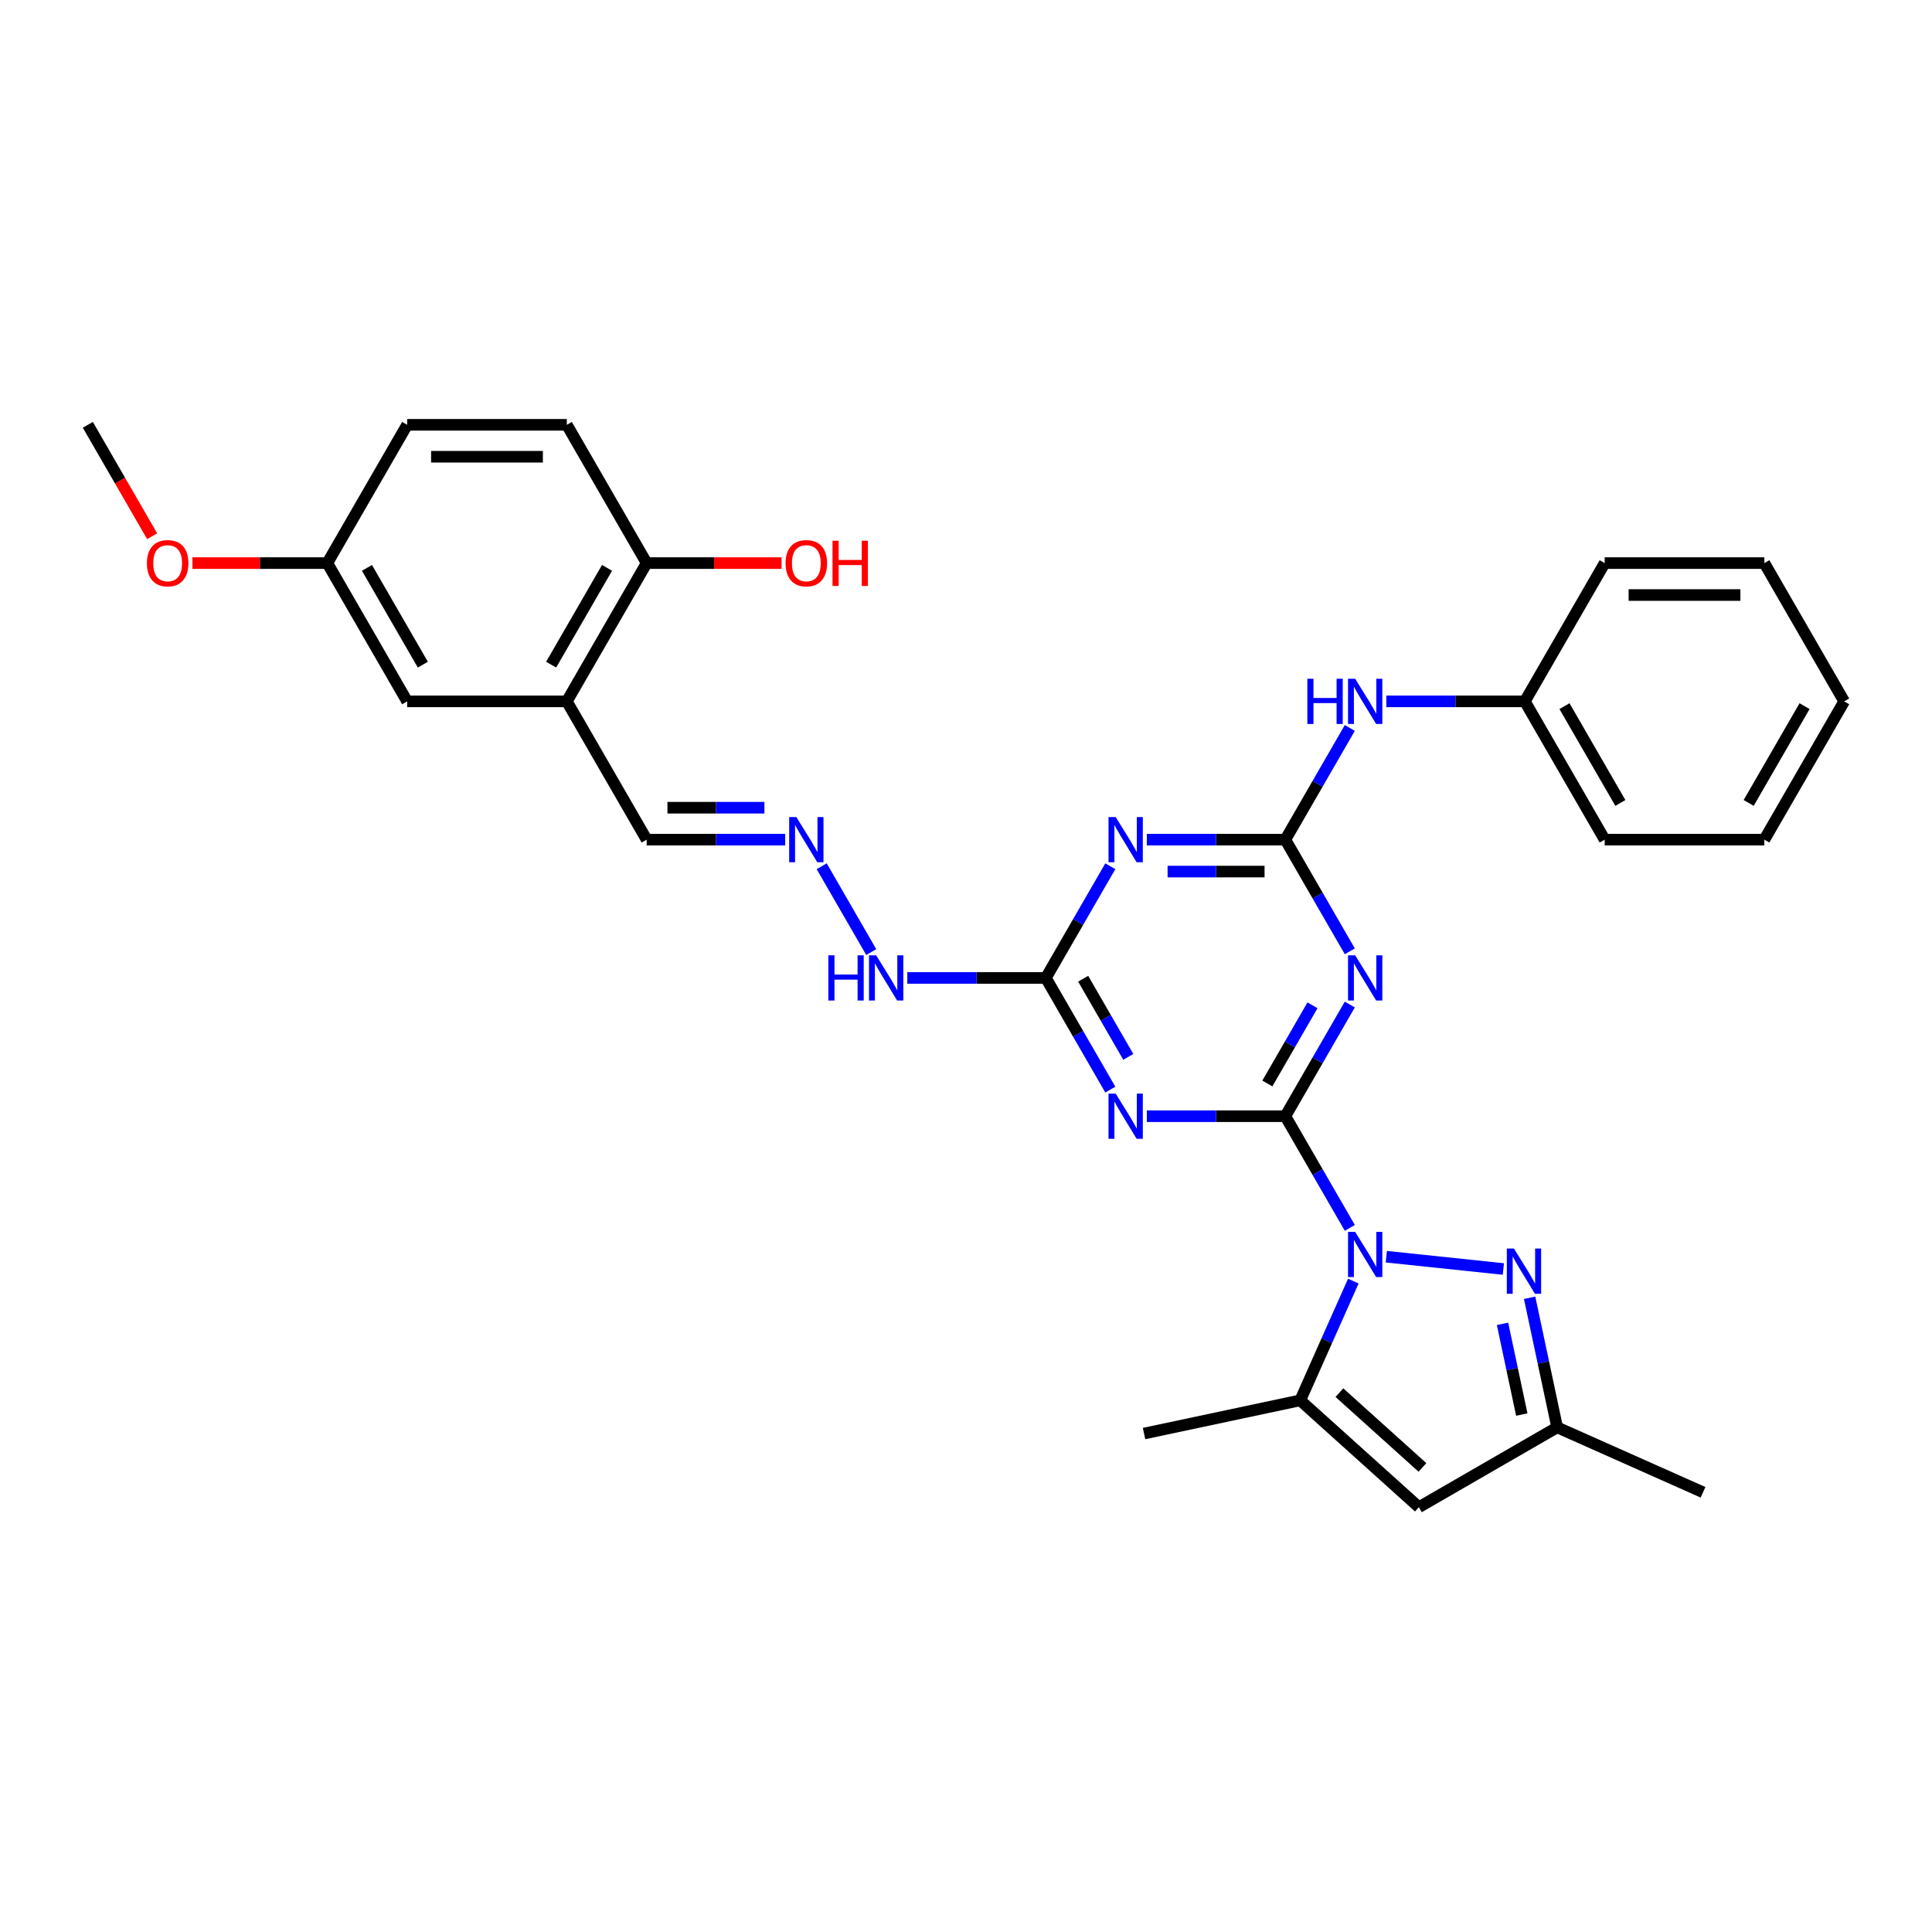 <?xml version='1.0' encoding='iso-8859-1'?>
<svg version='1.1' baseProfile='full'
              xmlns='http://www.w3.org/2000/svg'
                      xmlns:rdkit='http://www.rdkit.org/xml'
                      xmlns:xlink='http://www.w3.org/1999/xlink'
                  xml:space='preserve'
width='1000px' height='1000px' viewBox='0 0 1000 1000'>
<!-- END OF HEADER -->
<rect style='opacity:1.0;fill:#FFFFFF;stroke:none' width='1000' height='1000' x='0' y='0'> </rect>
<path class='bond-0' d='M 665.289,577.745 L 681.976,606.647' style='fill:none;fill-rule:evenodd;stroke:#000000;stroke-width:6px;stroke-linecap:butt;stroke-linejoin:miter;stroke-opacity:1' />
<path class='bond-0' d='M 681.976,606.647 L 698.662,635.549' style='fill:none;fill-rule:evenodd;stroke:#0000FF;stroke-width:6px;stroke-linecap:butt;stroke-linejoin:miter;stroke-opacity:1' />
<path class='bond-1' d='M 665.289,577.745 L 681.976,548.843' style='fill:none;fill-rule:evenodd;stroke:#000000;stroke-width:6px;stroke-linecap:butt;stroke-linejoin:miter;stroke-opacity:1' />
<path class='bond-1' d='M 681.976,548.843 L 698.662,519.941' style='fill:none;fill-rule:evenodd;stroke:#0000FF;stroke-width:6px;stroke-linecap:butt;stroke-linejoin:miter;stroke-opacity:1' />
<path class='bond-1' d='M 655.981,560.81 L 667.661,540.579' style='fill:none;fill-rule:evenodd;stroke:#000000;stroke-width:6px;stroke-linecap:butt;stroke-linejoin:miter;stroke-opacity:1' />
<path class='bond-1' d='M 667.661,540.579 L 679.342,520.347' style='fill:none;fill-rule:evenodd;stroke:#0000FF;stroke-width:6px;stroke-linecap:butt;stroke-linejoin:miter;stroke-opacity:1' />
<path class='bond-2' d='M 665.289,577.745 L 629.438,577.745' style='fill:none;fill-rule:evenodd;stroke:#000000;stroke-width:6px;stroke-linecap:butt;stroke-linejoin:miter;stroke-opacity:1' />
<path class='bond-2' d='M 629.438,577.745 L 593.587,577.745' style='fill:none;fill-rule:evenodd;stroke:#0000FF;stroke-width:6px;stroke-linecap:butt;stroke-linejoin:miter;stroke-opacity:1' />
<path class='bond-4' d='M 717.554,650.467 L 778.136,656.835' style='fill:none;fill-rule:evenodd;stroke:#0000FF;stroke-width:6px;stroke-linecap:butt;stroke-linejoin:miter;stroke-opacity:1' />
<path class='bond-6' d='M 700.481,663.086 L 686.739,693.951' style='fill:none;fill-rule:evenodd;stroke:#0000FF;stroke-width:6px;stroke-linecap:butt;stroke-linejoin:miter;stroke-opacity:1' />
<path class='bond-6' d='M 686.739,693.951 L 672.997,724.817' style='fill:none;fill-rule:evenodd;stroke:#000000;stroke-width:6px;stroke-linecap:butt;stroke-linejoin:miter;stroke-opacity:1' />
<path class='bond-3' d='M 698.662,492.404 L 681.976,463.502' style='fill:none;fill-rule:evenodd;stroke:#0000FF;stroke-width:6px;stroke-linecap:butt;stroke-linejoin:miter;stroke-opacity:1' />
<path class='bond-3' d='M 681.976,463.502 L 665.289,434.6' style='fill:none;fill-rule:evenodd;stroke:#000000;stroke-width:6px;stroke-linecap:butt;stroke-linejoin:miter;stroke-opacity:1' />
<path class='bond-7' d='M 574.695,563.976 L 558.009,535.074' style='fill:none;fill-rule:evenodd;stroke:#0000FF;stroke-width:6px;stroke-linecap:butt;stroke-linejoin:miter;stroke-opacity:1' />
<path class='bond-7' d='M 558.009,535.074 L 541.322,506.173' style='fill:none;fill-rule:evenodd;stroke:#000000;stroke-width:6px;stroke-linecap:butt;stroke-linejoin:miter;stroke-opacity:1' />
<path class='bond-7' d='M 584.004,547.041 L 572.323,526.81' style='fill:none;fill-rule:evenodd;stroke:#0000FF;stroke-width:6px;stroke-linecap:butt;stroke-linejoin:miter;stroke-opacity:1' />
<path class='bond-7' d='M 572.323,526.81 L 560.643,506.579' style='fill:none;fill-rule:evenodd;stroke:#000000;stroke-width:6px;stroke-linecap:butt;stroke-linejoin:miter;stroke-opacity:1' />
<path class='bond-11' d='M 665.289,434.6 L 681.976,405.698' style='fill:none;fill-rule:evenodd;stroke:#000000;stroke-width:6px;stroke-linecap:butt;stroke-linejoin:miter;stroke-opacity:1' />
<path class='bond-11' d='M 681.976,405.698 L 698.662,376.796' style='fill:none;fill-rule:evenodd;stroke:#0000FF;stroke-width:6px;stroke-linecap:butt;stroke-linejoin:miter;stroke-opacity:1' />
<path class='bond-31' d='M 665.289,434.6 L 629.438,434.6' style='fill:none;fill-rule:evenodd;stroke:#000000;stroke-width:6px;stroke-linecap:butt;stroke-linejoin:miter;stroke-opacity:1' />
<path class='bond-31' d='M 629.438,434.6 L 593.587,434.6' style='fill:none;fill-rule:evenodd;stroke:#0000FF;stroke-width:6px;stroke-linecap:butt;stroke-linejoin:miter;stroke-opacity:1' />
<path class='bond-31' d='M 654.534,451.129 L 629.438,451.129' style='fill:none;fill-rule:evenodd;stroke:#000000;stroke-width:6px;stroke-linecap:butt;stroke-linejoin:miter;stroke-opacity:1' />
<path class='bond-31' d='M 629.438,451.129 L 604.342,451.129' style='fill:none;fill-rule:evenodd;stroke:#0000FF;stroke-width:6px;stroke-linecap:butt;stroke-linejoin:miter;stroke-opacity:1' />
<path class='bond-9' d='M 791.73,671.725 L 798.858,705.26' style='fill:none;fill-rule:evenodd;stroke:#0000FF;stroke-width:6px;stroke-linecap:butt;stroke-linejoin:miter;stroke-opacity:1' />
<path class='bond-9' d='M 798.858,705.26 L 805.986,738.795' style='fill:none;fill-rule:evenodd;stroke:#000000;stroke-width:6px;stroke-linecap:butt;stroke-linejoin:miter;stroke-opacity:1' />
<path class='bond-9' d='M 777.701,685.222 L 782.69,708.696' style='fill:none;fill-rule:evenodd;stroke:#0000FF;stroke-width:6px;stroke-linecap:butt;stroke-linejoin:miter;stroke-opacity:1' />
<path class='bond-9' d='M 782.69,708.696 L 787.68,732.171' style='fill:none;fill-rule:evenodd;stroke:#000000;stroke-width:6px;stroke-linecap:butt;stroke-linejoin:miter;stroke-opacity:1' />
<path class='bond-5' d='M 574.695,448.369 L 558.009,477.271' style='fill:none;fill-rule:evenodd;stroke:#0000FF;stroke-width:6px;stroke-linecap:butt;stroke-linejoin:miter;stroke-opacity:1' />
<path class='bond-5' d='M 558.009,477.271 L 541.322,506.173' style='fill:none;fill-rule:evenodd;stroke:#000000;stroke-width:6px;stroke-linecap:butt;stroke-linejoin:miter;stroke-opacity:1' />
<path class='bond-8' d='M 672.997,724.817 L 734.414,780.117' style='fill:none;fill-rule:evenodd;stroke:#000000;stroke-width:6px;stroke-linecap:butt;stroke-linejoin:miter;stroke-opacity:1' />
<path class='bond-8' d='M 693.27,720.828 L 736.261,759.538' style='fill:none;fill-rule:evenodd;stroke:#000000;stroke-width:6px;stroke-linecap:butt;stroke-linejoin:miter;stroke-opacity:1' />
<path class='bond-22' d='M 672.997,724.817 L 592.158,742' style='fill:none;fill-rule:evenodd;stroke:#000000;stroke-width:6px;stroke-linecap:butt;stroke-linejoin:miter;stroke-opacity:1' />
<path class='bond-13' d='M 541.322,506.173 L 505.471,506.173' style='fill:none;fill-rule:evenodd;stroke:#000000;stroke-width:6px;stroke-linecap:butt;stroke-linejoin:miter;stroke-opacity:1' />
<path class='bond-13' d='M 505.471,506.173 L 469.62,506.173' style='fill:none;fill-rule:evenodd;stroke:#0000FF;stroke-width:6px;stroke-linecap:butt;stroke-linejoin:miter;stroke-opacity:1' />
<path class='bond-32' d='M 734.414,780.117 L 805.986,738.795' style='fill:none;fill-rule:evenodd;stroke:#000000;stroke-width:6px;stroke-linecap:butt;stroke-linejoin:miter;stroke-opacity:1' />
<path class='bond-24' d='M 805.986,738.795 L 881.486,772.409' style='fill:none;fill-rule:evenodd;stroke:#000000;stroke-width:6px;stroke-linecap:butt;stroke-linejoin:miter;stroke-opacity:1' />
<path class='bond-10' d='M 293.388,363.028 L 334.711,434.6' style='fill:none;fill-rule:evenodd;stroke:#000000;stroke-width:6px;stroke-linecap:butt;stroke-linejoin:miter;stroke-opacity:1' />
<path class='bond-14' d='M 293.388,363.028 L 334.711,291.455' style='fill:none;fill-rule:evenodd;stroke:#000000;stroke-width:6px;stroke-linecap:butt;stroke-linejoin:miter;stroke-opacity:1' />
<path class='bond-14' d='M 285.272,344.028 L 314.198,293.927' style='fill:none;fill-rule:evenodd;stroke:#000000;stroke-width:6px;stroke-linecap:butt;stroke-linejoin:miter;stroke-opacity:1' />
<path class='bond-15' d='M 293.388,363.028 L 210.744,363.028' style='fill:none;fill-rule:evenodd;stroke:#000000;stroke-width:6px;stroke-linecap:butt;stroke-linejoin:miter;stroke-opacity:1' />
<path class='bond-19' d='M 717.554,363.028 L 753.405,363.028' style='fill:none;fill-rule:evenodd;stroke:#0000FF;stroke-width:6px;stroke-linecap:butt;stroke-linejoin:miter;stroke-opacity:1' />
<path class='bond-19' d='M 753.405,363.028 L 789.256,363.028' style='fill:none;fill-rule:evenodd;stroke:#000000;stroke-width:6px;stroke-linecap:butt;stroke-linejoin:miter;stroke-opacity:1' />
<path class='bond-12' d='M 425.305,448.369 L 450.958,492.801' style='fill:none;fill-rule:evenodd;stroke:#0000FF;stroke-width:6px;stroke-linecap:butt;stroke-linejoin:miter;stroke-opacity:1' />
<path class='bond-16' d='M 406.413,434.6 L 370.562,434.6' style='fill:none;fill-rule:evenodd;stroke:#0000FF;stroke-width:6px;stroke-linecap:butt;stroke-linejoin:miter;stroke-opacity:1' />
<path class='bond-16' d='M 370.562,434.6 L 334.711,434.6' style='fill:none;fill-rule:evenodd;stroke:#000000;stroke-width:6px;stroke-linecap:butt;stroke-linejoin:miter;stroke-opacity:1' />
<path class='bond-16' d='M 395.658,418.071 L 370.562,418.071' style='fill:none;fill-rule:evenodd;stroke:#0000FF;stroke-width:6px;stroke-linecap:butt;stroke-linejoin:miter;stroke-opacity:1' />
<path class='bond-16' d='M 370.562,418.071 L 345.466,418.071' style='fill:none;fill-rule:evenodd;stroke:#000000;stroke-width:6px;stroke-linecap:butt;stroke-linejoin:miter;stroke-opacity:1' />
<path class='bond-17' d='M 334.711,291.455 L 293.388,219.883' style='fill:none;fill-rule:evenodd;stroke:#000000;stroke-width:6px;stroke-linecap:butt;stroke-linejoin:miter;stroke-opacity:1' />
<path class='bond-21' d='M 334.711,291.455 L 369.628,291.455' style='fill:none;fill-rule:evenodd;stroke:#000000;stroke-width:6px;stroke-linecap:butt;stroke-linejoin:miter;stroke-opacity:1' />
<path class='bond-21' d='M 369.628,291.455 L 404.545,291.455' style='fill:none;fill-rule:evenodd;stroke:#FF0000;stroke-width:6px;stroke-linecap:butt;stroke-linejoin:miter;stroke-opacity:1' />
<path class='bond-18' d='M 210.744,363.028 L 169.421,291.455' style='fill:none;fill-rule:evenodd;stroke:#000000;stroke-width:6px;stroke-linecap:butt;stroke-linejoin:miter;stroke-opacity:1' />
<path class='bond-18' d='M 218.86,344.028 L 189.934,293.927' style='fill:none;fill-rule:evenodd;stroke:#000000;stroke-width:6px;stroke-linecap:butt;stroke-linejoin:miter;stroke-opacity:1' />
<path class='bond-34' d='M 293.388,219.883 L 210.744,219.883' style='fill:none;fill-rule:evenodd;stroke:#000000;stroke-width:6px;stroke-linecap:butt;stroke-linejoin:miter;stroke-opacity:1' />
<path class='bond-34' d='M 280.992,236.412 L 223.14,236.412' style='fill:none;fill-rule:evenodd;stroke:#000000;stroke-width:6px;stroke-linecap:butt;stroke-linejoin:miter;stroke-opacity:1' />
<path class='bond-20' d='M 169.421,291.455 L 210.744,219.883' style='fill:none;fill-rule:evenodd;stroke:#000000;stroke-width:6px;stroke-linecap:butt;stroke-linejoin:miter;stroke-opacity:1' />
<path class='bond-23' d='M 169.421,291.455 L 134.504,291.455' style='fill:none;fill-rule:evenodd;stroke:#000000;stroke-width:6px;stroke-linecap:butt;stroke-linejoin:miter;stroke-opacity:1' />
<path class='bond-23' d='M 134.504,291.455 L 99.587,291.455' style='fill:none;fill-rule:evenodd;stroke:#FF0000;stroke-width:6px;stroke-linecap:butt;stroke-linejoin:miter;stroke-opacity:1' />
<path class='bond-25' d='M 789.256,363.028 L 830.579,434.6' style='fill:none;fill-rule:evenodd;stroke:#000000;stroke-width:6px;stroke-linecap:butt;stroke-linejoin:miter;stroke-opacity:1' />
<path class='bond-25' d='M 809.769,365.499 L 838.695,415.6' style='fill:none;fill-rule:evenodd;stroke:#000000;stroke-width:6px;stroke-linecap:butt;stroke-linejoin:miter;stroke-opacity:1' />
<path class='bond-26' d='M 789.256,363.028 L 830.579,291.455' style='fill:none;fill-rule:evenodd;stroke:#000000;stroke-width:6px;stroke-linecap:butt;stroke-linejoin:miter;stroke-opacity:1' />
<path class='bond-27' d='M 78.751,277.555 L 62.103,248.719' style='fill:none;fill-rule:evenodd;stroke:#FF0000;stroke-width:6px;stroke-linecap:butt;stroke-linejoin:miter;stroke-opacity:1' />
<path class='bond-27' d='M 62.103,248.719 L 45.455,219.883' style='fill:none;fill-rule:evenodd;stroke:#000000;stroke-width:6px;stroke-linecap:butt;stroke-linejoin:miter;stroke-opacity:1' />
<path class='bond-28' d='M 830.579,434.6 L 913.223,434.6' style='fill:none;fill-rule:evenodd;stroke:#000000;stroke-width:6px;stroke-linecap:butt;stroke-linejoin:miter;stroke-opacity:1' />
<path class='bond-29' d='M 830.579,291.455 L 913.223,291.455' style='fill:none;fill-rule:evenodd;stroke:#000000;stroke-width:6px;stroke-linecap:butt;stroke-linejoin:miter;stroke-opacity:1' />
<path class='bond-29' d='M 842.975,307.984 L 900.826,307.984' style='fill:none;fill-rule:evenodd;stroke:#000000;stroke-width:6px;stroke-linecap:butt;stroke-linejoin:miter;stroke-opacity:1' />
<path class='bond-33' d='M 913.223,434.6 L 954.545,363.028' style='fill:none;fill-rule:evenodd;stroke:#000000;stroke-width:6px;stroke-linecap:butt;stroke-linejoin:miter;stroke-opacity:1' />
<path class='bond-33' d='M 905.107,415.6 L 934.033,365.499' style='fill:none;fill-rule:evenodd;stroke:#000000;stroke-width:6px;stroke-linecap:butt;stroke-linejoin:miter;stroke-opacity:1' />
<path class='bond-30' d='M 913.223,291.455 L 954.545,363.028' style='fill:none;fill-rule:evenodd;stroke:#000000;stroke-width:6px;stroke-linecap:butt;stroke-linejoin:miter;stroke-opacity:1' />
<path  class='atom-1' d='M 701.438 637.615
L 709.107 650.011
Q 709.868 651.235, 711.091 653.449
Q 712.314 655.664, 712.38 655.797
L 712.38 637.615
L 715.488 637.615
L 715.488 661.02
L 712.281 661.02
L 704.05 647.466
Q 703.091 645.879, 702.066 644.061
Q 701.074 642.243, 700.777 641.681
L 700.777 661.02
L 697.736 661.02
L 697.736 637.615
L 701.438 637.615
' fill='#0000FF'/>
<path  class='atom-2' d='M 701.438 494.47
L 709.107 506.867
Q 709.868 508.09, 711.091 510.305
Q 712.314 512.52, 712.38 512.652
L 712.38 494.47
L 715.488 494.47
L 715.488 517.875
L 712.281 517.875
L 704.05 504.321
Q 703.091 502.734, 702.066 500.916
Q 701.074 499.098, 700.777 498.536
L 700.777 517.875
L 697.736 517.875
L 697.736 494.47
L 701.438 494.47
' fill='#0000FF'/>
<path  class='atom-3' d='M 577.471 566.042
L 585.14 578.439
Q 585.901 579.662, 587.124 581.877
Q 588.347 584.092, 588.413 584.224
L 588.413 566.042
L 591.521 566.042
L 591.521 589.447
L 588.314 589.447
L 580.083 575.894
Q 579.124 574.307, 578.099 572.489
Q 577.107 570.67, 576.81 570.108
L 576.81 589.447
L 573.769 589.447
L 573.769 566.042
L 577.471 566.042
' fill='#0000FF'/>
<path  class='atom-5' d='M 783.63 646.253
L 791.299 658.65
Q 792.06 659.873, 793.283 662.088
Q 794.506 664.303, 794.572 664.435
L 794.572 646.253
L 797.679 646.253
L 797.679 669.658
L 794.473 669.658
L 786.241 656.105
Q 785.283 654.518, 784.258 652.7
Q 783.266 650.882, 782.969 650.32
L 782.969 669.658
L 779.927 669.658
L 779.927 646.253
L 783.63 646.253
' fill='#0000FF'/>
<path  class='atom-6' d='M 577.471 422.898
L 585.14 435.294
Q 585.901 436.518, 587.124 438.732
Q 588.347 440.947, 588.413 441.08
L 588.413 422.898
L 591.521 422.898
L 591.521 446.303
L 588.314 446.303
L 580.083 432.749
Q 579.124 431.162, 578.099 429.344
Q 577.107 427.526, 576.81 426.964
L 576.81 446.303
L 573.769 446.303
L 573.769 422.898
L 577.471 422.898
' fill='#0000FF'/>
<path  class='atom-12' d='M 676.678 351.325
L 679.851 351.325
L 679.851 361.276
L 691.818 361.276
L 691.818 351.325
L 694.992 351.325
L 694.992 374.73
L 691.818 374.73
L 691.818 363.92
L 679.851 363.92
L 679.851 374.73
L 676.678 374.73
L 676.678 351.325
' fill='#0000FF'/>
<path  class='atom-12' d='M 701.438 351.325
L 709.107 363.722
Q 709.868 364.945, 711.091 367.16
Q 712.314 369.375, 712.38 369.507
L 712.38 351.325
L 715.488 351.325
L 715.488 374.73
L 712.281 374.73
L 704.05 361.177
Q 703.091 359.59, 702.066 357.772
Q 701.074 355.953, 700.777 355.391
L 700.777 374.73
L 697.736 374.73
L 697.736 351.325
L 701.438 351.325
' fill='#0000FF'/>
<path  class='atom-13' d='M 412.182 422.898
L 419.851 435.294
Q 420.612 436.518, 421.835 438.732
Q 423.058 440.947, 423.124 441.08
L 423.124 422.898
L 426.231 422.898
L 426.231 446.303
L 423.025 446.303
L 414.793 432.749
Q 413.835 431.162, 412.81 429.344
Q 411.818 427.526, 411.521 426.964
L 411.521 446.303
L 408.479 446.303
L 408.479 422.898
L 412.182 422.898
' fill='#0000FF'/>
<path  class='atom-14' d='M 428.744 494.47
L 431.917 494.47
L 431.917 504.42
L 443.884 504.42
L 443.884 494.47
L 447.058 494.47
L 447.058 517.875
L 443.884 517.875
L 443.884 507.065
L 431.917 507.065
L 431.917 517.875
L 428.744 517.875
L 428.744 494.47
' fill='#0000FF'/>
<path  class='atom-14' d='M 453.504 494.47
L 461.174 506.867
Q 461.934 508.09, 463.157 510.305
Q 464.38 512.52, 464.446 512.652
L 464.446 494.47
L 467.554 494.47
L 467.554 517.875
L 464.347 517.875
L 456.116 504.321
Q 455.157 502.734, 454.132 500.916
Q 453.14 499.098, 452.843 498.536
L 452.843 517.875
L 449.802 517.875
L 449.802 494.47
L 453.504 494.47
' fill='#0000FF'/>
<path  class='atom-22' d='M 406.612 291.522
Q 406.612 285.902, 409.388 282.761
Q 412.165 279.621, 417.355 279.621
Q 422.545 279.621, 425.322 282.761
Q 428.099 285.902, 428.099 291.522
Q 428.099 297.208, 425.289 300.447
Q 422.479 303.654, 417.355 303.654
Q 412.198 303.654, 409.388 300.447
Q 406.612 297.241, 406.612 291.522
M 417.355 301.009
Q 420.926 301.009, 422.843 298.629
Q 424.793 296.216, 424.793 291.522
Q 424.793 286.927, 422.843 284.612
Q 420.926 282.265, 417.355 282.265
Q 413.785 282.265, 411.835 284.579
Q 409.917 286.893, 409.917 291.522
Q 409.917 296.249, 411.835 298.629
Q 413.785 301.009, 417.355 301.009
' fill='#FF0000'/>
<path  class='atom-22' d='M 430.909 279.885
L 434.083 279.885
L 434.083 289.836
L 446.05 289.836
L 446.05 279.885
L 449.223 279.885
L 449.223 303.29
L 446.05 303.29
L 446.05 292.48
L 434.083 292.48
L 434.083 303.29
L 430.909 303.29
L 430.909 279.885
' fill='#FF0000'/>
<path  class='atom-24' d='M 76.033 291.522
Q 76.033 285.902, 78.81 282.761
Q 81.587 279.621, 86.777 279.621
Q 91.967 279.621, 94.744 282.761
Q 97.521 285.902, 97.521 291.522
Q 97.521 297.208, 94.711 300.447
Q 91.901 303.654, 86.777 303.654
Q 81.62 303.654, 78.81 300.447
Q 76.033 297.241, 76.033 291.522
M 86.777 301.009
Q 90.347 301.009, 92.264 298.629
Q 94.215 296.216, 94.215 291.522
Q 94.215 286.927, 92.264 284.612
Q 90.347 282.265, 86.777 282.265
Q 83.207 282.265, 81.256 284.579
Q 79.339 286.893, 79.339 291.522
Q 79.339 296.249, 81.256 298.629
Q 83.207 301.009, 86.777 301.009
' fill='#FF0000'/>
</svg>
